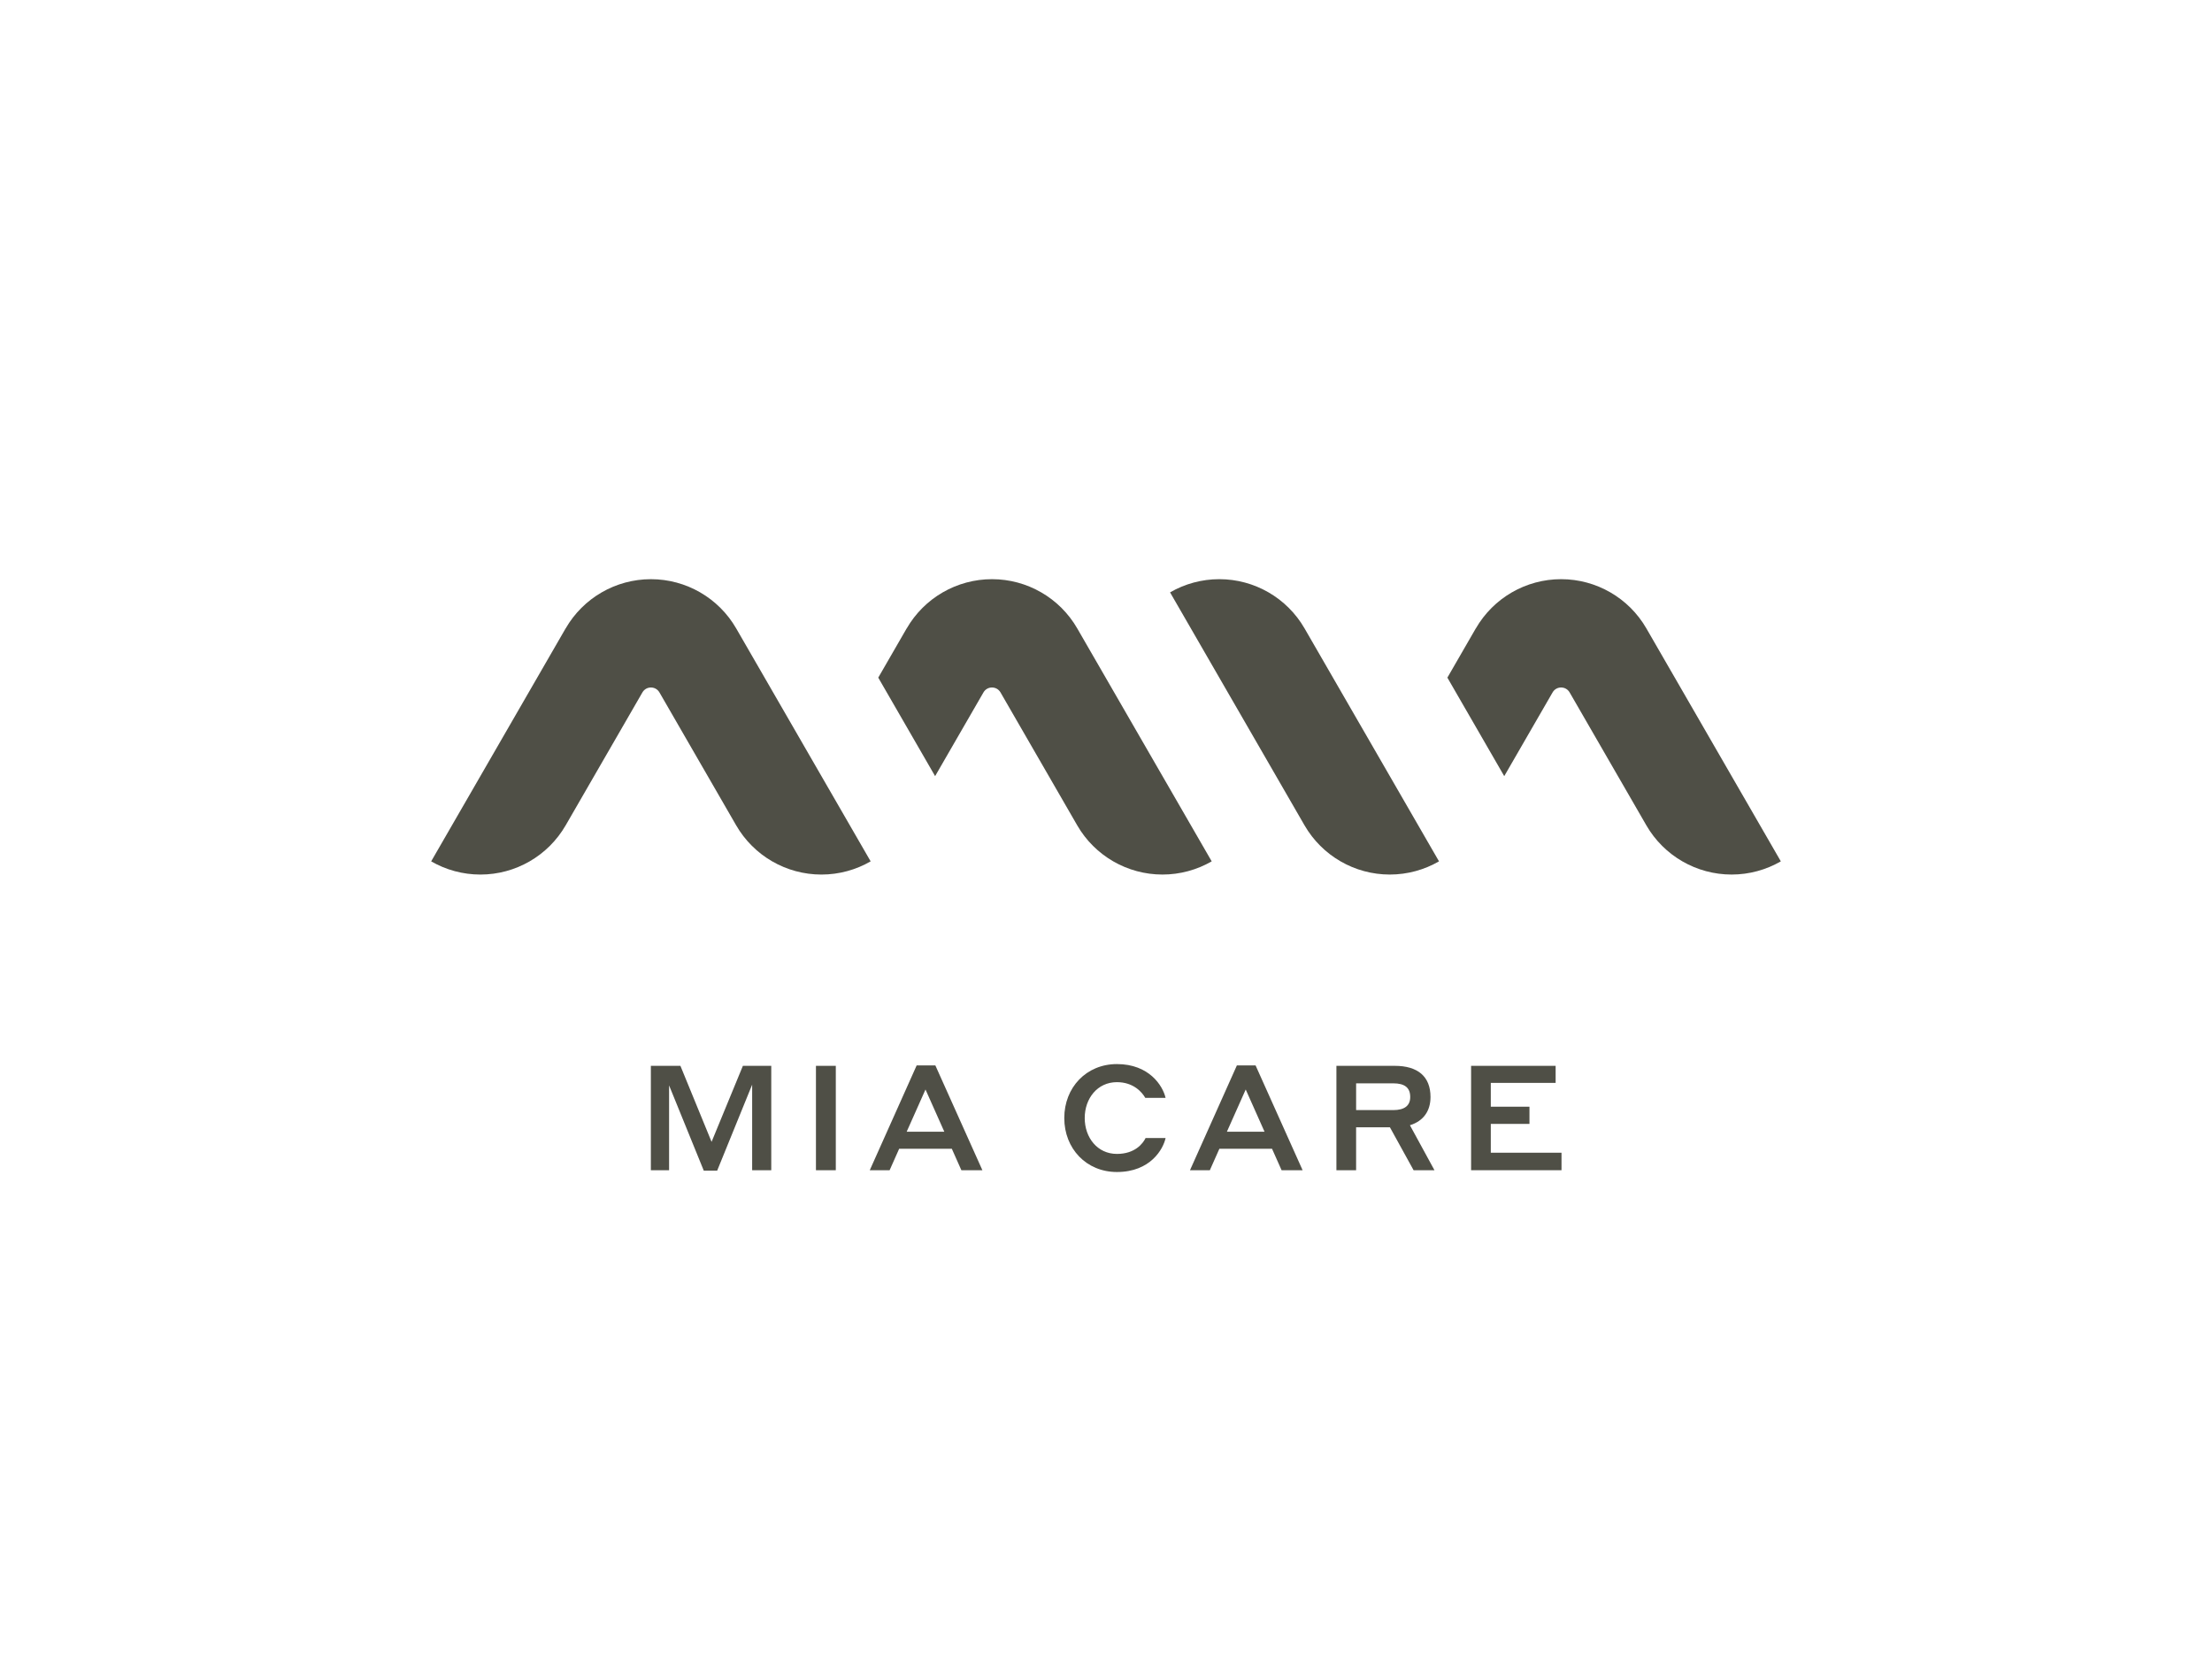 <?xml version="1.0" encoding="UTF-8"?>
<svg id="Layer_1" data-name="Layer 1" xmlns="http://www.w3.org/2000/svg" viewBox="0 0 1920 1440">
  <defs>
    <style>
      .cls-1 {
        fill: #4f4f46;
      }

      .cls-2 {
        fill: #fff;
      }
    </style>
  </defs>
  <rect class="cls-2" y="0" width="1920" height="1440"/>
  <g>
    <g>
      <path class="cls-1" d="M617.64,991.12l27.18-65.98h24.63v90.61h-16.59v-74.27l-30.37,74.65h-11.61l-30.12-74.02v73.63h-15.82v-90.61h25.65l27.05,65.98Z"/>
      <path class="cls-1" d="M708.24,925.14h17.23v90.61h-17.23v-90.61Z"/>
      <path class="cls-1" d="M826.16,997.11h-45.69l-8.29,18.63h-17.23l40.71-90.99h16.21l40.84,90.99h-18.25l-8.29-18.63ZM819.65,982.31l-16.33-36.63-16.33,36.63h32.67Z"/>
      <path class="cls-1" d="M923.79,970.44c0-26.54,19.14-46.83,45.69-46.83,27.95,0,39.82,18.76,42.24,29.35h-17.61c-2.68-4.72-10.08-13.65-24.63-13.65-16.97,0-27.95,14.17-27.95,31.14s10.98,31.14,27.95,31.14c15.7,0,22.59-9.06,24.88-13.78h17.36c-2.04,9.57-13.14,29.48-42.24,29.48-26.54,0-45.69-20.29-45.69-46.83Z"/>
      <path class="cls-1" d="M1104.11,997.11h-45.69l-8.29,18.63h-17.23l40.71-90.99h16.21l40.84,90.99h-18.25l-8.3-18.63ZM1097.6,982.31l-16.33-36.63-16.33,36.63h32.67Z"/>
      <path class="cls-1" d="M1160,925.14h50.66c19.91,0,31.01,9.19,31.01,27.05,0,12.25-6.25,20.93-17.87,24.5l21.31,39.05h-18.12l-20.55-37.26h-29.35v37.26h-17.1v-90.61ZM1177.1,940.33v23.23h32.16c9.83,0,14.8-3.83,14.8-11.36,0-8.29-4.98-11.87-14.8-11.87h-32.16Z"/>
      <path class="cls-1" d="M1276.9,925.14h73.38v14.8h-56.28v20.67h33.56v14.93h-33.56v25.01h61.38v15.19h-78.48v-90.61Z"/>
    </g>
    <g>
      <path class="cls-1" d="M490.99,716.38c-15.26,26.44-43.47,42.73-74.01,42.73-15.27,0-29.95-4.07-42.73-11.45l116.71-202.2h.04c15.26-26.45,43.48-42.74,74.01-42.73h0c30.53,0,58.74,16.29,74,42.73l116.71,202.2c-12.78,7.38-27.46,11.45-42.73,11.45-30.53,0-58.74-16.29-74.01-42.73l-66.58-115.36c-3.29-5.7-11.51-5.7-14.8,0l-66.61,115.37Z"/>
      <path class="cls-1" d="M811.67,673.68l41.96-72.67c3.29-5.7,11.51-5.7,14.8,0l66.58,115.36c15.26,26.44,43.47,42.73,74.01,42.73,15.27,0,29.95-4.07,42.73-11.45l-116.71-202.2c-15.26-26.44-43.47-42.73-74-42.73h0c-30.53,0-58.74,16.28-74.01,42.72h-.04s-24.67,42.74-24.67,42.74l49.34,85.49Z"/>
      <path class="cls-1" d="M1015.61,514.17c12.78-7.38,27.46-11.45,42.73-11.45h0c30.53,0,58.74,16.29,74,42.73l116.71,202.2c-12.78,7.38-27.46,11.45-42.73,11.45-30.53,0-58.74-16.29-74.01-42.73l-116.71-202.21Z"/>
      <path class="cls-1" d="M1305.67,673.68l41.96-72.67c3.29-5.7,11.51-5.7,14.8,0l66.58,115.36c15.26,26.44,43.47,42.73,74.01,42.73,15.27,0,29.95-4.07,42.73-11.45l-116.71-202.2c-15.26-26.44-43.47-42.73-74-42.73h0c-30.53,0-58.74,16.28-74.01,42.72h-.04s-24.67,42.74-24.67,42.74l49.34,85.49Z"/>
    </g>
  </g>
</svg>